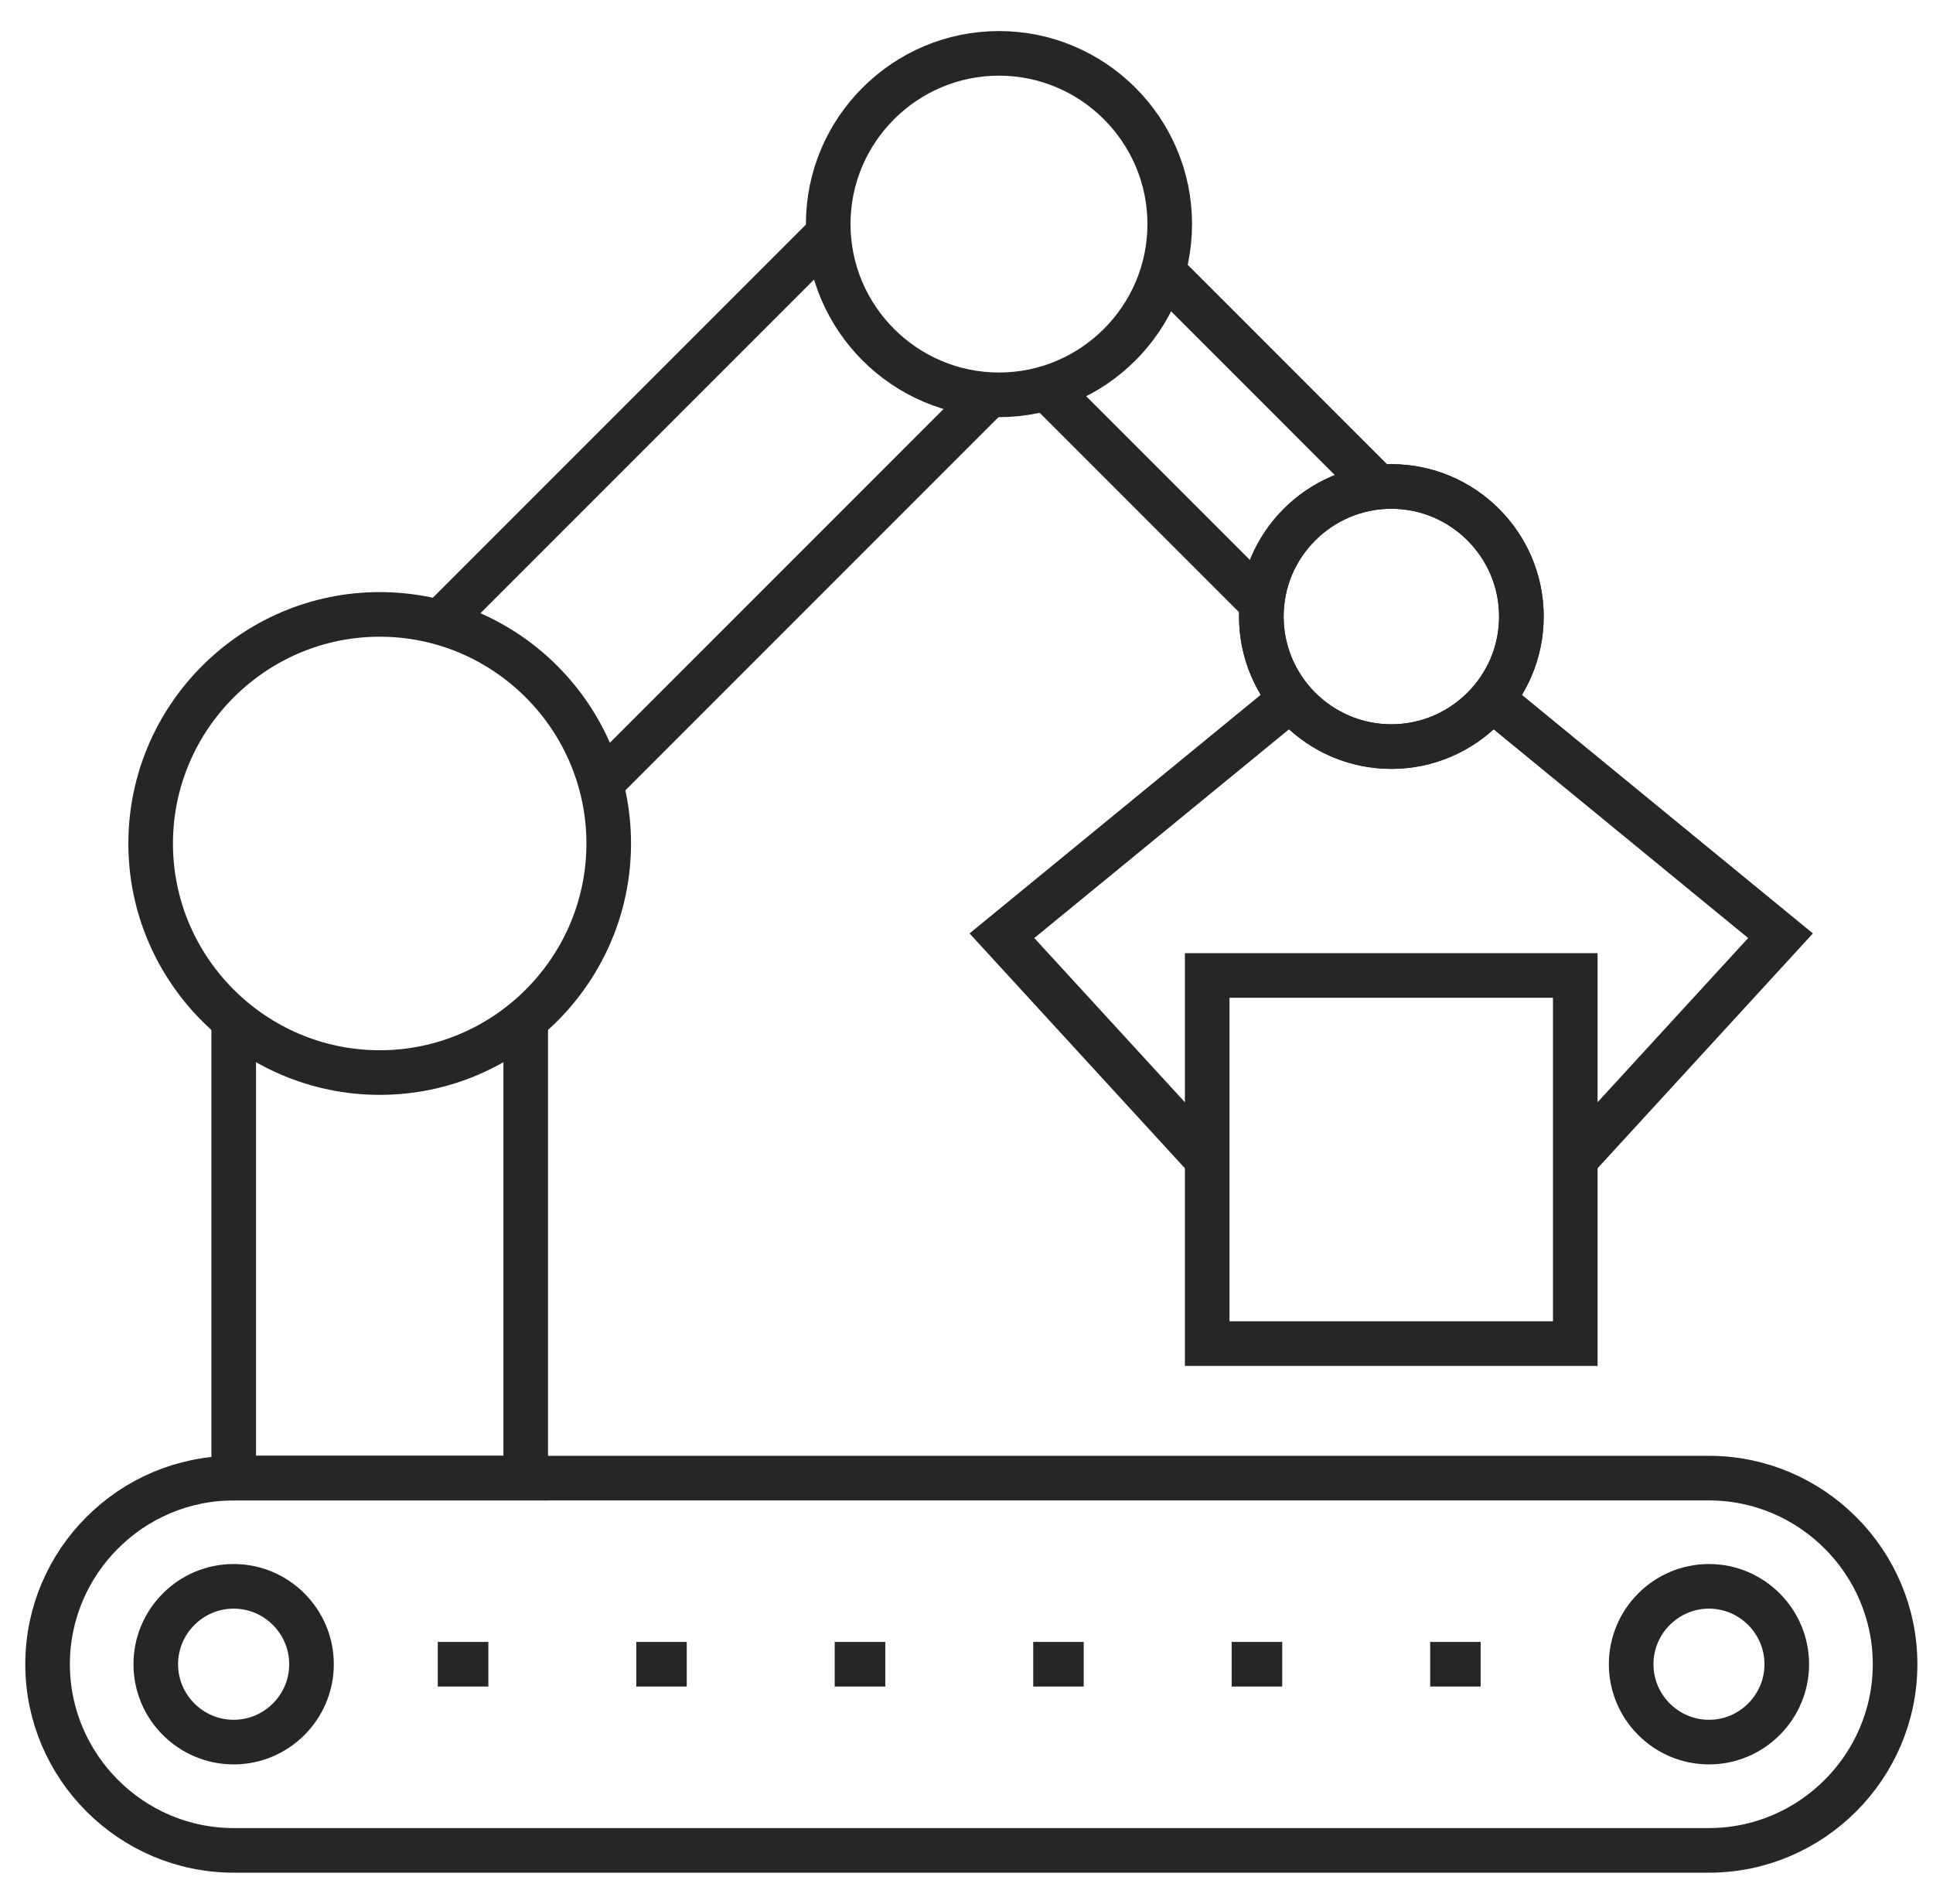 <svg width="65" height="64" viewBox="0 0 65 64" fill="none" xmlns="http://www.w3.org/2000/svg">
<g clip-path="url(#clip0_19460_95752)">
<path d="M7.857 62.209H57.467C60.908 62.209 63.725 59.392 63.725 55.952C63.725 52.507 60.908 49.694 57.467 49.694H7.857C4.413 49.694 1.6 52.507 1.6 55.952C1.6 59.392 4.413 62.209 7.857 62.209Z" stroke="#262626" stroke-width="1.5" stroke-miterlimit="10"/>
<path d="M7.857 58.569C9.299 58.569 10.475 57.393 10.475 55.951C10.475 54.509 9.299 53.332 7.857 53.332C6.415 53.332 5.238 54.509 5.238 55.951C5.238 57.393 6.415 58.569 7.857 58.569Z" stroke="#262626" stroke-width="1.5" stroke-miterlimit="10"/>
<path d="M57.468 58.569C58.907 58.569 60.083 57.393 60.083 55.951C60.083 54.509 58.907 53.332 57.468 53.332C56.026 53.332 54.85 54.509 54.85 55.951C54.85 57.393 56.026 58.569 57.468 58.569Z" stroke="#262626" stroke-width="1.5" stroke-miterlimit="10"/>
<path d="M21.396 55.951H23.093M28.068 55.951H29.769M34.744 55.951H36.441M41.416 55.951H43.117M48.092 55.951H49.789M14.721 55.951H16.422" stroke="#262626" stroke-width="1.5" stroke-miterlimit="10"/>
<path d="M17.678 34.291V49.693H7.859V44.116C7.859 41.938 7.859 36.469 7.859 34.291" stroke="#262626" stroke-width="1.5" stroke-miterlimit="10"/>
<path d="M12.77 36.059C17.011 36.059 20.469 32.6 20.469 28.359C20.469 24.118 17.011 20.656 12.77 20.656C8.528 20.656 5.066 24.118 5.066 28.359C5.066 32.6 8.528 36.059 12.77 36.059Z" stroke="#262626" stroke-width="1.5" stroke-miterlimit="10"/>
<path d="M33.593 13.274C36.754 13.274 39.334 10.695 39.334 7.534C39.334 4.37 36.754 1.794 33.593 1.794C30.429 1.794 27.85 4.37 27.85 7.534C27.85 10.695 30.429 13.274 33.593 13.274Z" stroke="#262626" stroke-width="1.5" stroke-miterlimit="10"/>
<path d="M46.786 25.1C49.196 25.1 51.159 23.137 51.159 20.727C51.159 18.318 49.196 16.355 46.786 16.355C44.377 16.355 42.414 18.318 42.414 20.727C42.414 23.137 44.377 25.1 46.786 25.1Z" stroke="#262626" stroke-width="1.5" stroke-miterlimit="10"/>
<path d="M46.786 25.1C49.196 25.1 51.159 23.137 51.159 20.727C51.159 18.318 49.196 16.355 46.786 16.355C44.377 16.355 42.414 18.318 42.414 20.727C42.414 23.137 44.377 25.1 46.786 25.1Z" stroke="#262626" stroke-width="1.5" stroke-miterlimit="10"/>
<path d="M20.199 26.34L28.239 18.3L33.274 13.265M14.785 20.926L27.86 7.851" stroke="#262626" stroke-width="1.5" stroke-miterlimit="10"/>
<path d="M35.191 13.047L42.434 20.29M46.349 16.375L39.107 9.132" stroke="#262626" stroke-width="1.5" stroke-miterlimit="10"/>
<path d="M48.907 32.795H52.971V45.172H40.594V32.795H48.907Z" stroke="#262626" stroke-width="1.5" stroke-miterlimit="10"/>
<path d="M43.404 23.501L33.691 31.459L40.594 38.985" stroke="#262626" stroke-width="1.5" stroke-miterlimit="10"/>
<path d="M50.164 23.501L59.873 31.459L52.97 38.985" stroke="#262626" stroke-width="1.5" stroke-miterlimit="10"/>
</g>
<defs>
<clipPath id="clip0_19460_95752">
<rect width="64" height="64" fill="white" transform="translate(0.666)"/>
</clipPath>
</defs>
</svg>
